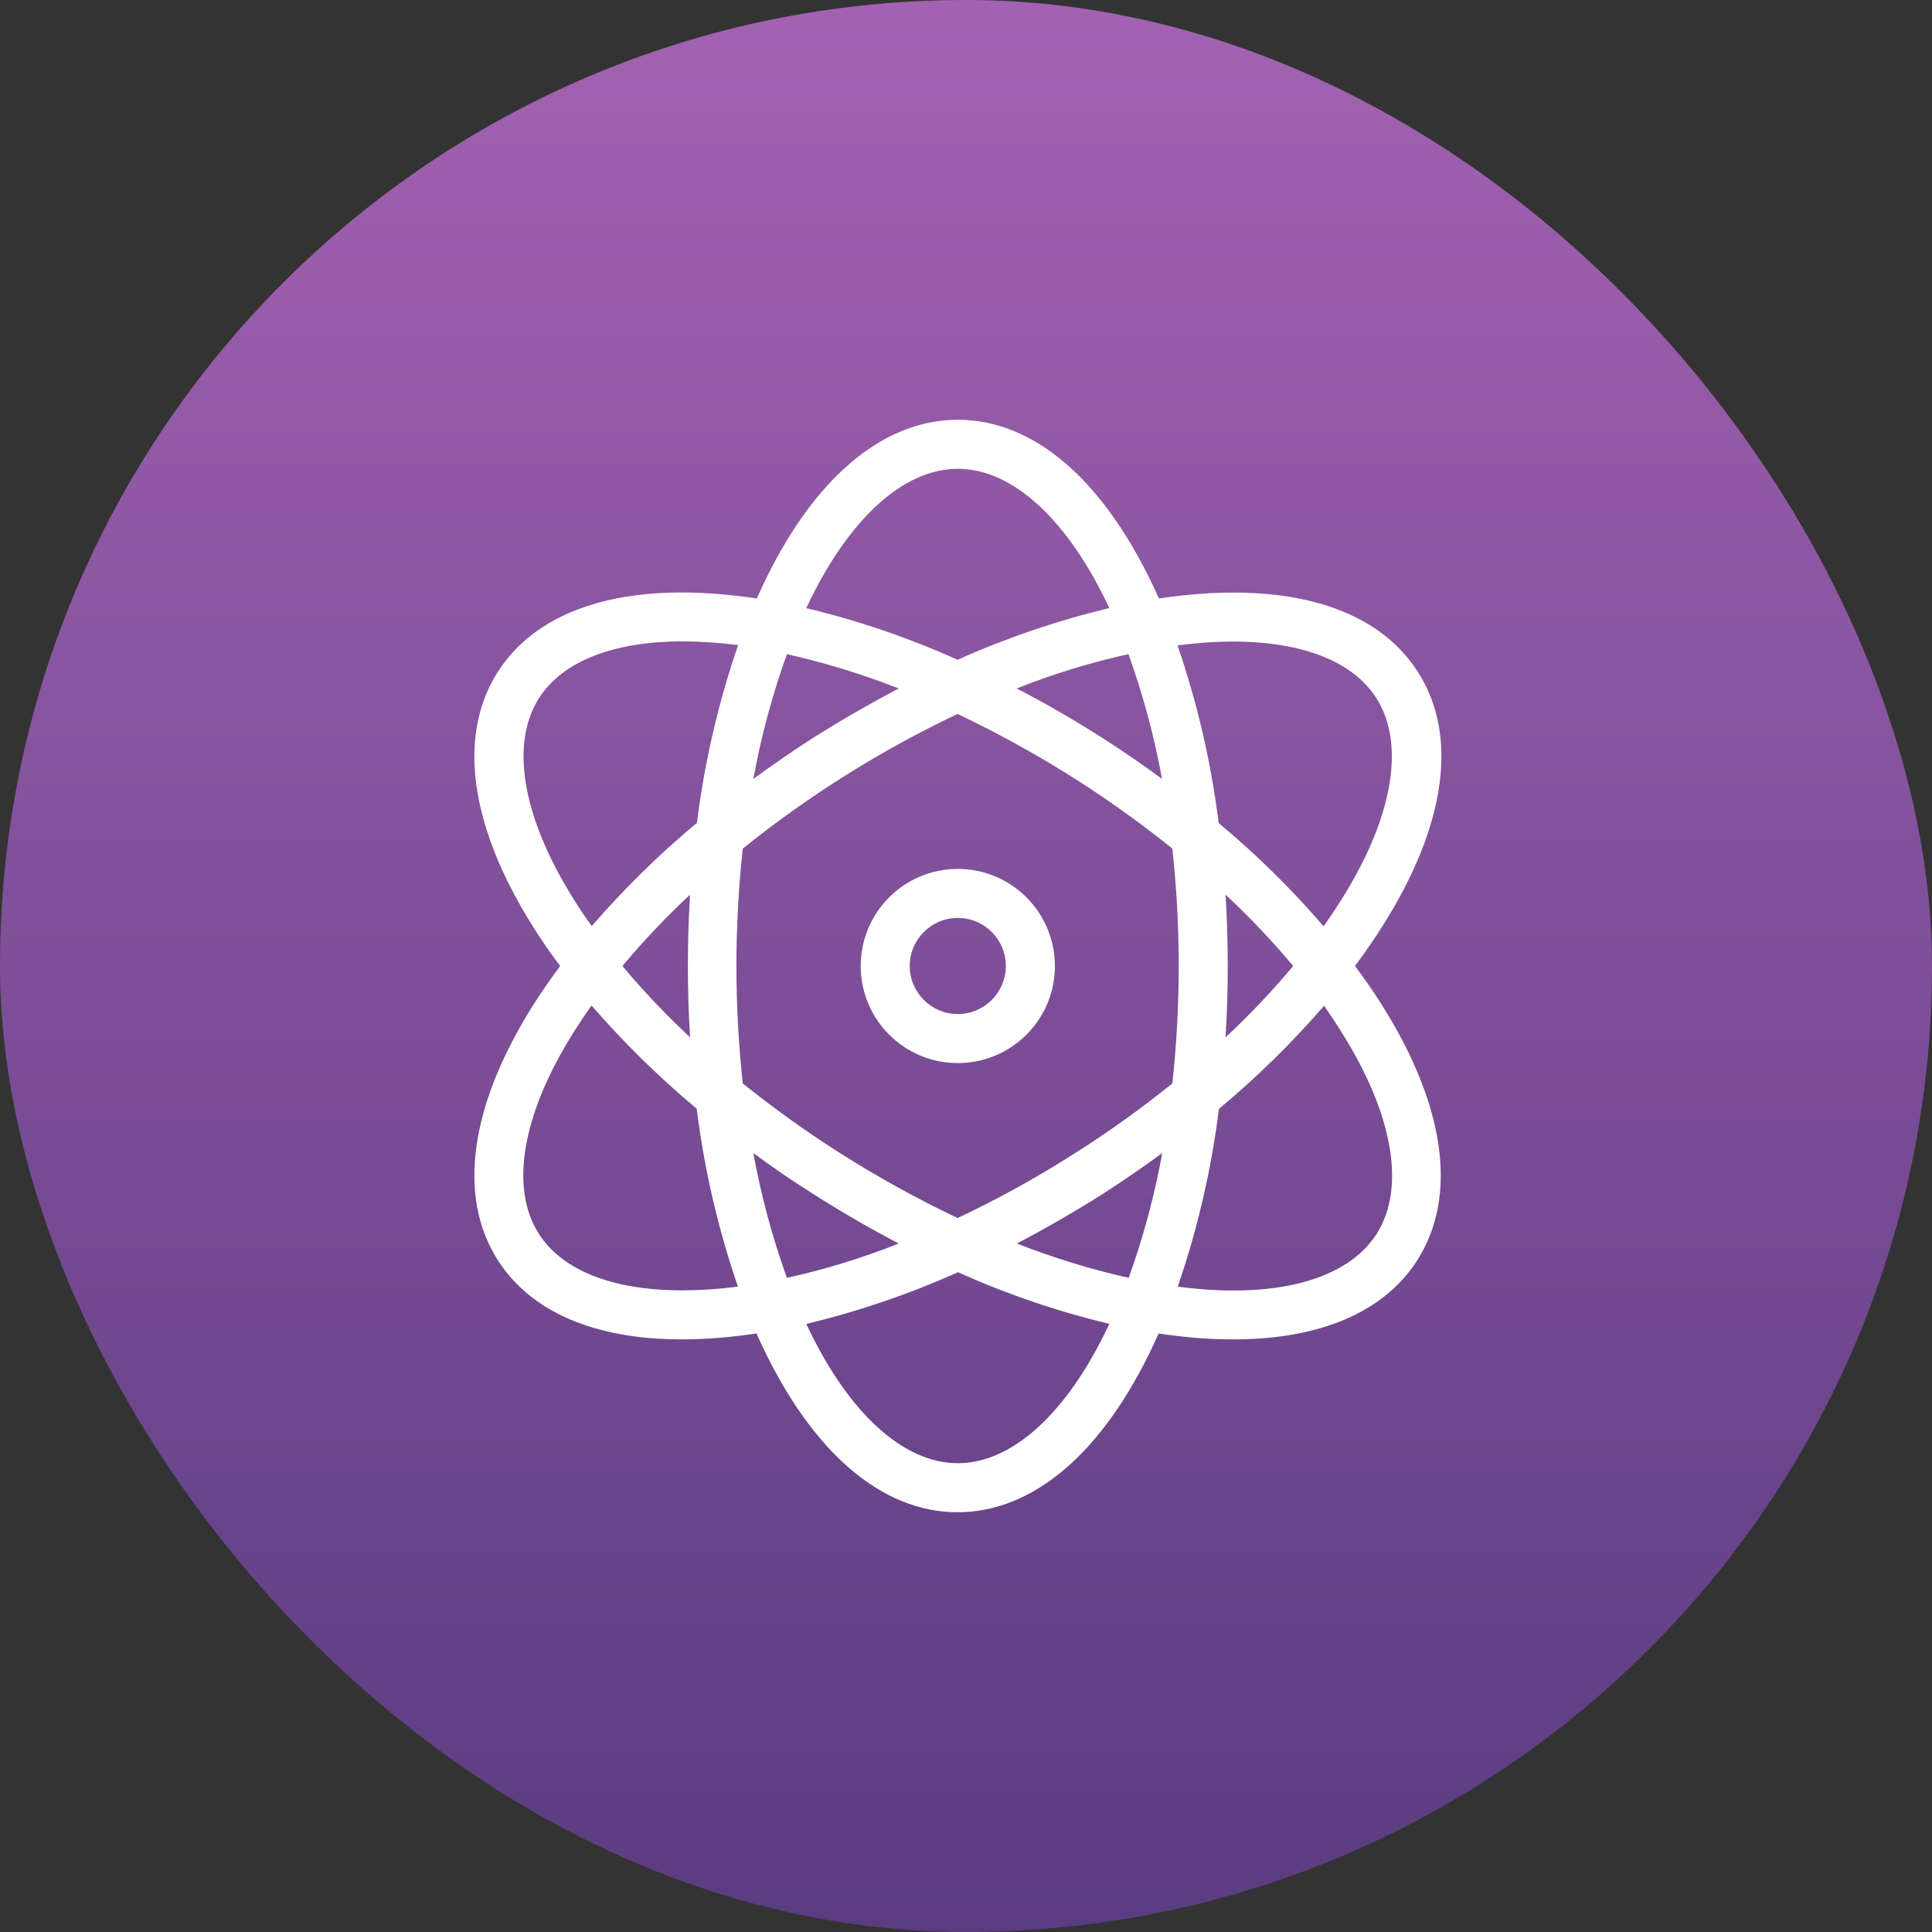 <svg width="56" height="56" viewBox="0 0 56 56" fill="none" xmlns="http://www.w3.org/2000/svg">
<rect x="0" y="0" width="56" height="56" fill="#333333" stroke="none"/>
<rect width="56" height="56" rx="28" fill="url(#paint0_linear_287_2743)"/>
<path d="M41.095 19.472C39.915 17.624 37.378 16.857 33.959 17.297C33.839 17.312 33.711 17.333 33.59 17.347C33.54 17.234 33.491 17.12 33.434 17.006C31.963 13.886 29.951 12.167 27.763 12.167C25.574 12.167 23.556 13.886 22.092 17.006C22.042 17.12 21.985 17.234 21.935 17.347C21.807 17.326 21.687 17.312 21.566 17.297C18.141 16.85 15.611 17.625 14.431 19.472C13.251 21.32 13.614 23.942 15.447 26.856C15.694 27.248 15.957 27.63 16.236 28C15.952 28.384 15.689 28.76 15.447 29.144C13.614 32.058 13.251 34.687 14.431 36.528C15.39 38.034 17.252 38.823 19.761 38.823C20.362 38.82 20.962 38.78 21.559 38.702C21.679 38.688 21.807 38.667 21.928 38.652C21.978 38.766 22.028 38.88 22.085 38.994C23.556 42.113 25.567 43.833 27.756 43.833C29.944 43.833 31.963 42.113 33.426 38.994C33.476 38.88 33.533 38.766 33.583 38.653C33.711 38.674 33.831 38.688 33.953 38.702C34.548 38.783 35.149 38.823 35.75 38.823C38.259 38.823 40.121 38.034 41.08 36.528C42.26 34.68 41.897 32.058 40.064 29.144C39.817 28.752 39.554 28.37 39.275 28C39.559 27.616 39.822 27.24 40.064 26.856C41.919 23.935 42.281 21.312 41.095 19.472ZM23.378 17.61C24.579 15.052 26.178 13.588 27.763 13.588C29.347 13.588 30.946 15.052 32.147 17.61C32.148 17.616 32.151 17.621 32.154 17.625C30.645 17.988 29.172 18.489 27.756 19.124C26.34 18.486 24.867 17.984 23.357 17.625C23.371 17.625 23.371 17.617 23.378 17.61L23.378 17.61ZM34.166 28C34.166 29.137 34.104 30.273 33.981 31.404C33.095 32.119 32.17 32.783 31.209 33.394C30.101 34.105 28.947 34.744 27.756 35.306C26.566 34.74 25.413 34.101 24.302 33.394C23.343 32.781 22.417 32.117 21.53 31.404C21.284 29.141 21.284 26.858 21.53 24.596C23.446 23.056 25.535 21.747 27.756 20.694C28.945 21.26 30.099 21.898 31.209 22.606C32.169 23.218 33.094 23.883 33.981 24.596C34.104 25.726 34.166 26.863 34.166 28H34.166ZM35.523 25.932C36.219 26.58 36.874 27.271 37.484 28C36.874 28.729 36.219 29.42 35.523 30.068C35.566 29.386 35.587 28.697 35.587 28C35.587 27.303 35.566 26.614 35.523 25.932ZM33.689 33.422C33.465 34.653 33.139 35.862 32.716 37.039C31.612 36.79 30.529 36.458 29.475 36.044C30.331 35.595 31.167 35.111 31.984 34.595C32.567 34.218 33.135 33.827 33.689 33.422ZM26.05 36.044C24.998 36.463 23.915 36.796 22.809 37.039C22.386 35.862 22.06 34.653 21.836 33.422C22.383 33.827 22.952 34.218 23.541 34.588C24.373 35.121 25.212 35.604 26.05 36.044ZM20.002 30.068C19.307 29.419 18.651 28.729 18.041 28C18.651 27.271 19.306 26.58 20.002 25.932C19.96 26.614 19.938 27.303 19.938 28C19.938 28.697 19.96 29.386 20.002 30.068ZM21.836 22.578C22.06 21.347 22.386 20.137 22.81 18.961C23.913 19.21 24.997 19.542 26.05 19.956C25.195 20.405 24.358 20.889 23.541 21.405C22.962 21.779 22.393 22.171 21.836 22.578ZM31.977 21.405C31.152 20.879 30.314 20.389 29.468 19.956C30.52 19.537 31.604 19.204 32.709 18.961C33.132 20.137 33.458 21.347 33.682 22.578C33.135 22.173 32.567 21.782 31.977 21.405ZM16.648 26.095C15.141 23.707 14.772 21.569 15.625 20.233C16.307 19.166 17.785 18.591 19.782 18.591C20.317 18.593 20.851 18.629 21.381 18.697H21.395C20.82 20.369 20.42 22.096 20.201 23.85C19.106 24.763 18.087 25.764 17.153 26.841C16.975 26.6 16.805 26.351 16.648 26.095ZM21.374 37.295C20.844 37.364 20.31 37.4 19.775 37.402C17.778 37.402 16.3 36.833 15.618 35.76C14.765 34.424 15.134 32.285 16.641 29.897C16.797 29.649 16.968 29.393 17.146 29.144C18.08 30.222 19.099 31.222 20.194 32.136C20.413 33.89 20.813 35.617 21.388 37.288C21.388 37.295 21.381 37.295 21.374 37.295ZM32.147 38.39C30.946 40.948 29.348 42.412 27.763 42.412C26.178 42.412 24.579 40.948 23.378 38.39C23.377 38.384 23.375 38.379 23.371 38.375C24.88 38.012 26.353 37.51 27.77 36.876C29.186 37.514 30.658 38.016 32.169 38.375C32.154 38.375 32.154 38.382 32.147 38.39ZM38.877 29.905C40.384 32.292 40.753 34.431 39.901 35.767C39.048 37.103 36.951 37.665 34.151 37.295H34.137C34.712 35.624 35.112 33.897 35.331 32.143C36.426 31.23 37.446 30.229 38.38 29.151C38.55 29.4 38.721 29.649 38.877 29.905H38.877ZM35.324 23.857C35.105 22.103 34.705 20.376 34.13 18.705H34.144C36.944 18.342 39.041 18.896 39.893 20.233C40.746 21.569 40.377 23.707 38.87 26.095C38.714 26.344 38.543 26.6 38.365 26.849C37.436 25.769 36.419 24.768 35.324 23.857Z" fill="white"/>
<path d="M27.762 25.186C26.208 25.186 24.948 26.446 24.948 28C24.948 29.554 26.208 30.814 27.762 30.814C29.317 30.814 30.577 29.554 30.577 28C30.576 26.446 29.316 25.187 27.762 25.186ZM27.762 29.393C26.993 29.393 26.369 28.769 26.369 28C26.369 27.231 26.993 26.607 27.762 26.607C28.532 26.607 29.155 27.231 29.155 28C29.154 28.769 28.531 29.392 27.762 29.393Z" fill="white"/>
<defs>
<linearGradient id="paint0_linear_287_2743" x1="28" y1="0" x2="28" y2="56" gradientUnits="userSpaceOnUse">
<stop stop-color="#A362B1"/>
<stop offset="1" stop-color="#5A3C80"/>
</linearGradient>
</defs>
</svg>
